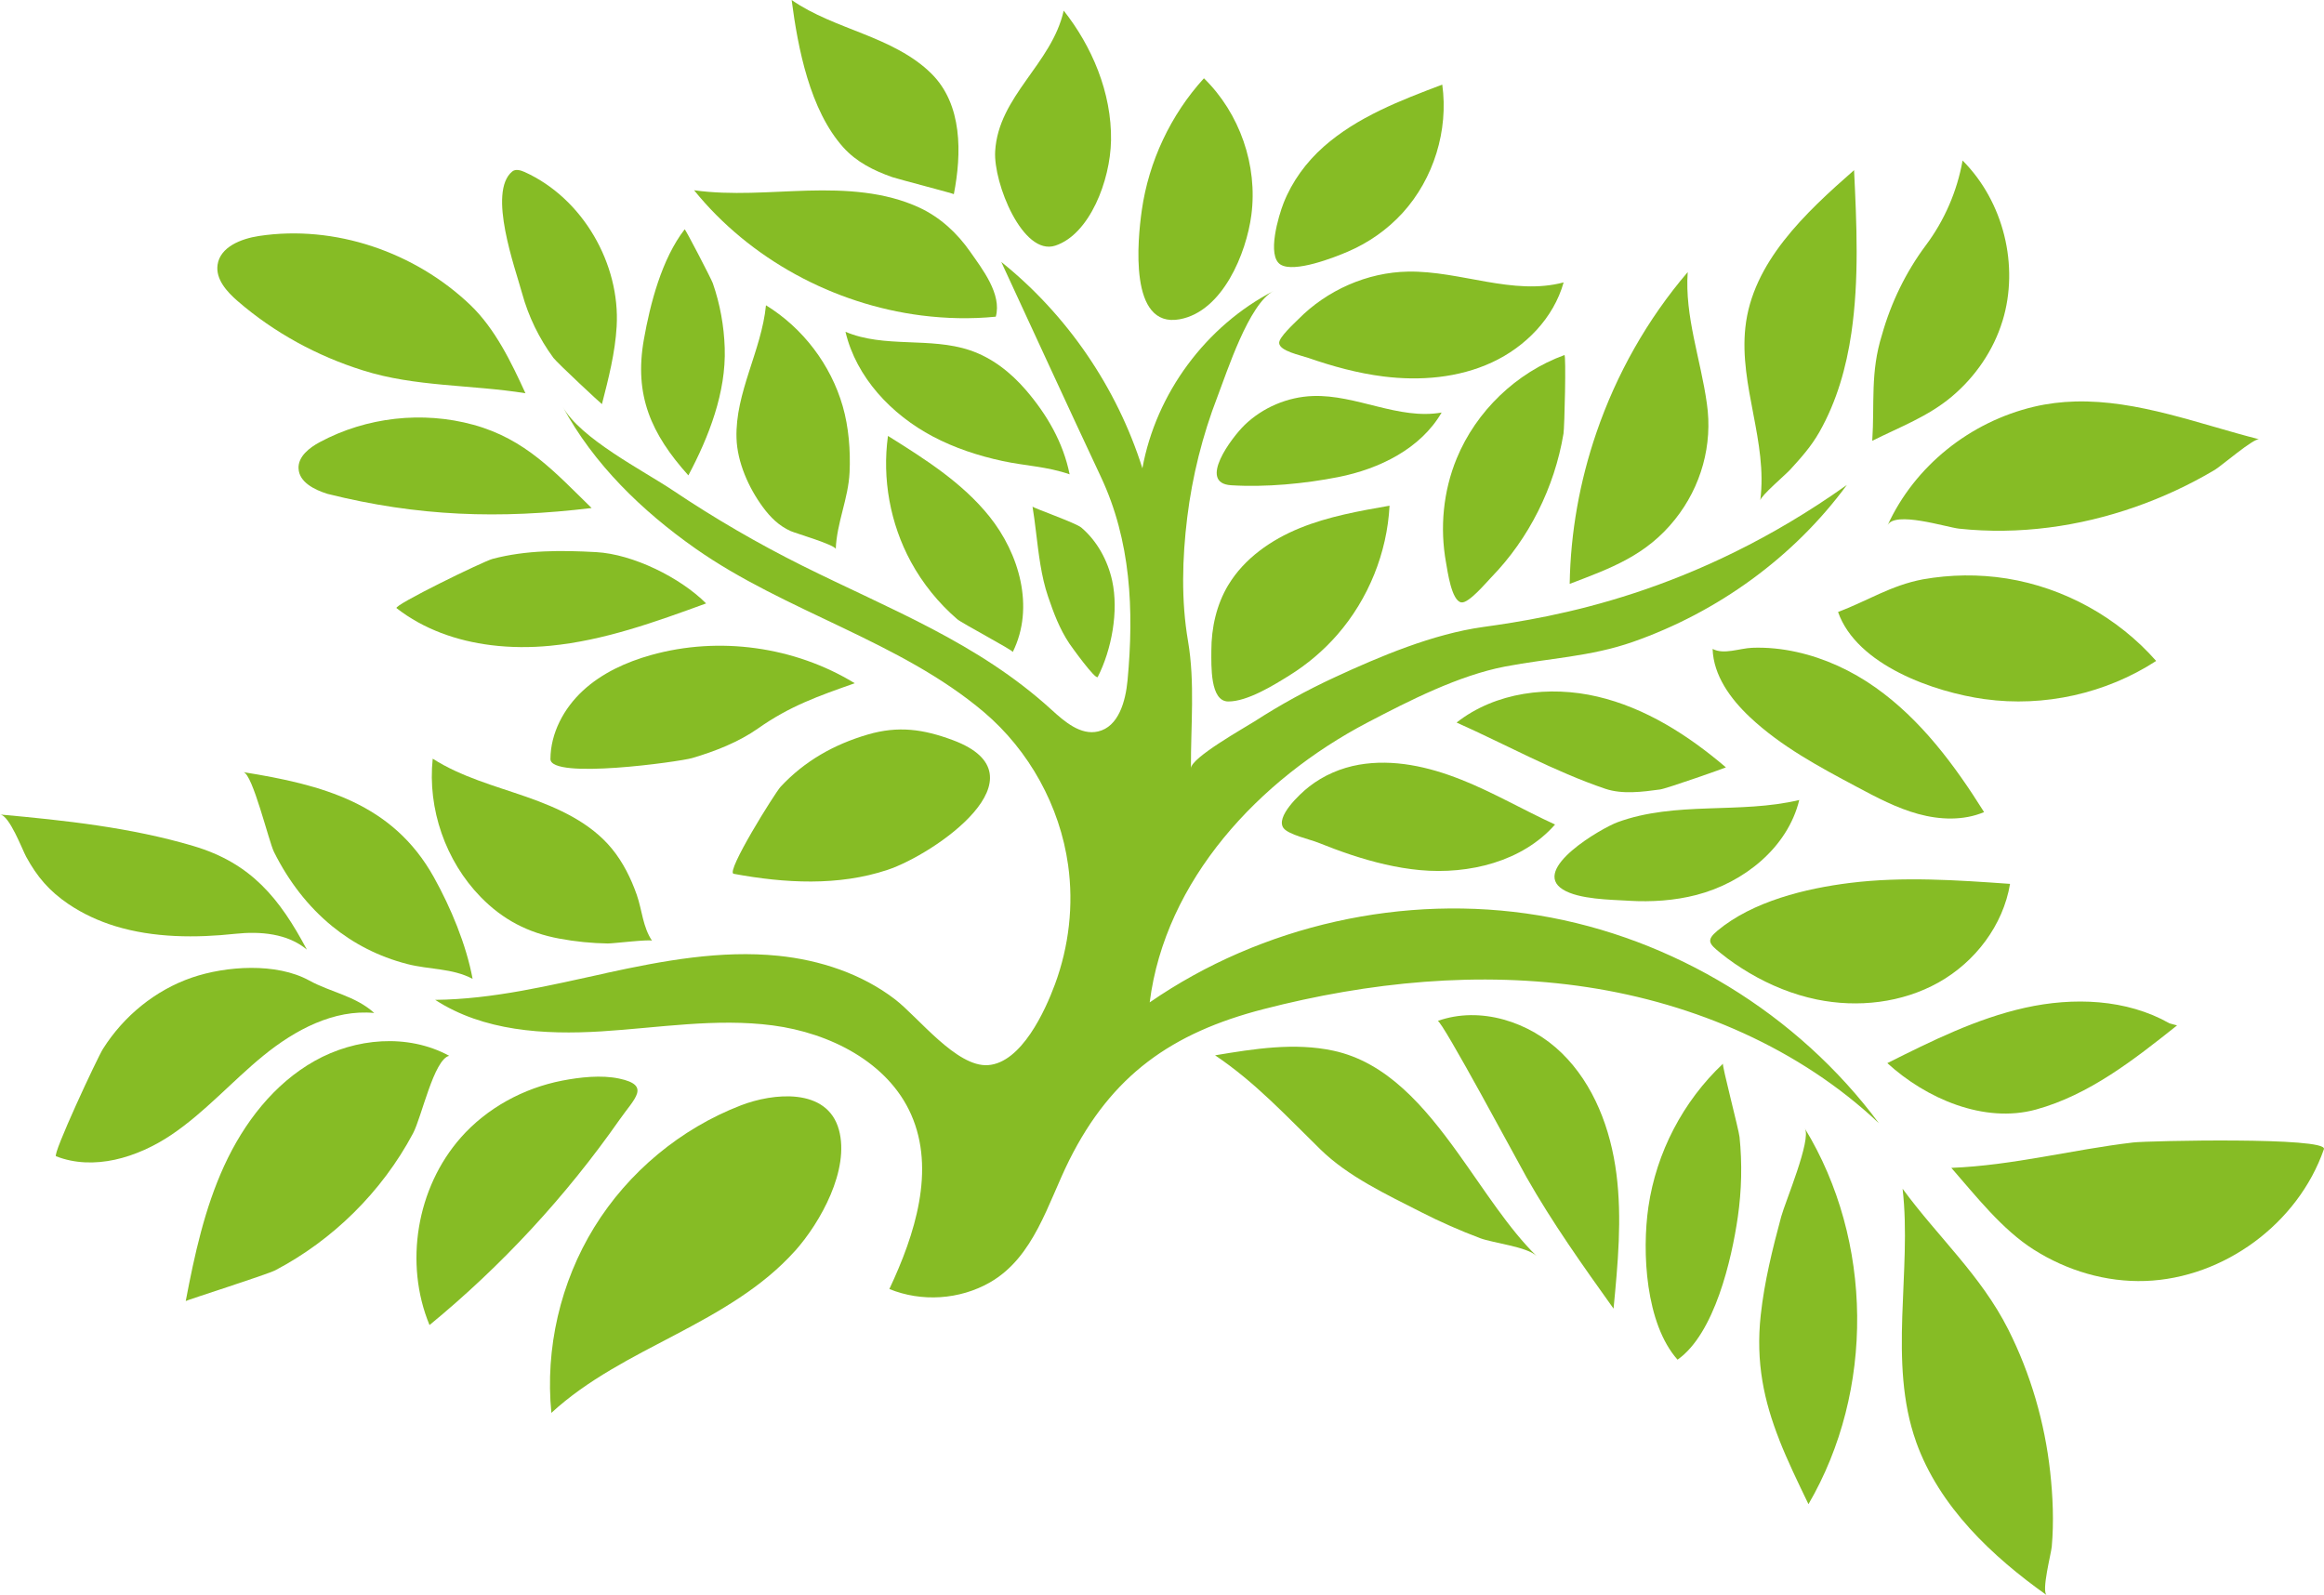 <?xml version="1.0" encoding="UTF-8"?> <svg xmlns="http://www.w3.org/2000/svg" viewBox="0 0 776.77 533.25"> <defs> <style>.d{fill:#86bc25;}</style> </defs> <g id="a"></g> <g id="b"> <g id="c"> <g> <path class="d" d="M202.65,325.29c-18.89,4.1-37.86,8.75-57.19,8.94,16.07,10.46,36.38,11.72,55.52,10.54,19.13-1.19,38.35-4.5,57.35-1.99,19.01,2.51,38.49,12.28,46.22,29.81,8.16,18.5,1.32,40-7.29,58.3,10.75,4.41,23.51,3.58,33.6-2.2,14.8-8.47,19.36-26.51,26.52-40.86,14.21-28.42,34.26-42.58,64.91-50.49,35.25-9.1,72.24-12.82,108.24-7.35,36,5.47,70.99,20.51,97.48,45.49-27.12-36.57-68.79-62.03-113.7-69.48-44.91-7.44-92.57,3.22-130.04,29.08,5.15-40.79,36.43-74.53,72.86-93.59,13.97-7.31,30.38-15.69,45.92-18.68,14.54-2.8,28.51-3.25,42.76-8.25,28.29-9.92,53.71-28.25,71.48-52.45-51.25,36.49-98.07,44.22-121.62,47.49-16.69,2.32-34.43,9.79-49.78,16.91-9.16,4.25-18.03,9.12-26.52,14.6-3.11,2.01-21.33,12.17-21.31,15.74-.09-14.3,1.4-28.63-.98-42.55-2.32-13.51-1.93-27.72-.27-41.29,1.7-13.82,5.1-27.44,10.12-40.43,3.18-8.27,10.49-31.05,18.76-35.32-22.61,11.68-39.3,34.23-43.86,59.28-8.5-26.95-25.13-51.29-47.17-68.98,11.1,23.96,22.09,47.97,33.31,71.87,10.01,21.33,11.09,44.42,8.9,67.97-.66,7.03-2.99,15.55-9.88,17.12-5.81,1.33-11.13-3.24-15.53-7.26-24.63-22.47-54.04-33.57-83.33-48.18-14.89-7.43-29.31-15.82-43.13-25.09-9.98-6.69-31.2-17.44-36.97-28.14,10.37,19.28,26.55,34.96,44.46,47.54,30.08,21.13,68.41,30.94,96.38,54.66,15.16,12.87,25.37,31.42,28.13,51.11,1.88,13.38,.29,27.2-4.39,39.86-3.26,8.83-11.17,26.21-22.34,27.03-10.54,.77-23.29-15.97-31.09-21.97-11.15-8.58-25.16-13.17-39.06-14.58-19.24-1.95-38.57,1.65-57.47,5.76"></path> <path class="d" d="M468.81,71.16c-5.09,5.59-11.41,10.01-18.36,12.98-4.43,1.9-17.79,7.16-22.43,4.31-4.71-2.91-.63-16.43,1-20.57,2.84-7.23,7.61-13.72,13.41-18.85,11.24-9.93,25.59-15.44,39.63-20.75,2.12,15.3-2.86,31.45-13.25,42.88"></path> <path class="d" d="M418.25,71.89c-1.67,12.7-9.54,32.21-23.97,34.84-17.07,3.12-14.04-26.65-12.65-36.43,2.32-16.34,9.66-31.93,20.77-44.13,11.97,11.68,18.03,29.13,15.85,45.72"></path> <path class="d" d="M410.57,195.52c5.34-8.86,14.28-15.07,23.85-18.98,9.57-3.9,19.85-5.72,30.02-7.5-.82,15.75-7.05,31.17-17.41,43.08-4.66,5.36-10.16,10-16.19,13.74-5.24,3.25-13.91,8.63-20.29,8.63-6.15,0-5.67-12.01-5.67-16.97,0-7.66,1.7-15.38,5.68-22"></path> <path class="d" d="M522.62,94.41c-3.33,11.9-12.76,21.56-23.97,26.74-11.21,5.19-24.02,6.23-36.28,4.69-8.57-1.08-16.93-3.37-25.08-6.2-2.72-.94-9.62-2.3-9.75-4.98-.1-1.92,5.11-6.62,6.37-7.91,9.6-9.74,23.04-15.73,36.75-15.96,17.48-.29,35.07,8.12,51.96,3.61"></path> <path class="d" d="M415.95,142.11c6.09-5.89,14.4-9.43,22.87-9.73,14.54-.52,28.7,8.07,43.03,5.52-7.02,12.09-20.77,18.84-34.48,21.56-11.3,2.24-24.36,3.47-35.87,2.75-11.33-.7,.27-16.04,4.46-20.1"></path> <path class="d" d="M371.34,47.05c-.23,13.26-7.11,31.28-18.62,35.06-10.87,3.57-20.71-20.91-20.1-31.52,1.08-18.5,18.93-29.16,22.91-47.04,9.29,11.75,16.1,27.28,15.82,43.5"></path> <path class="d" d="M324.25,84.11c4.09,5.86,10.66,14.22,8.58,21.75-8.27,.83-16.64,.63-24.88-.41-29.34-3.75-57.3-18.8-75.96-41.85,12.56,1.75,25.33,.47,38.01,.12,12.68-.34,25.78,.34,37.28,5.68,6.92,3.21,12.63,8.49,16.97,14.71"></path> <path class="d" d="M238.26,94.71c2.41,6.94,3.73,14.25,3.97,21.59,.5,14.82-5.28,29.68-12.15,42.61-12.52-13.94-18.14-26.8-14.89-45.33,2.12-12.05,6-27.03,13.65-36.92,.18-.24,8.92,16.6,9.42,18.04"></path> <path class="d" d="M201.2,135.1c-.03,.1-14.94-13.74-16.24-15.49-4.75-6.46-8.33-13.8-10.45-21.54-2.28-8.38-11.62-33.86-3.31-40.74,1.14-.94,2.84-.42,4.18,.18,19.47,8.83,31.95,30.77,30.73,51.62-.51,8.81-2.72,17.42-4.92,25.96"></path> <path class="d" d="M318.81,64.9c.04-.17-18.76-5.06-20.54-5.68-6.13-2.14-11.97-5.03-16.39-9.94-11.18-12.43-15.21-33.25-17.28-49.27,7.27,5.04,15.73,8.02,23.94,11.31,8.2,3.28,16.47,7.05,22.75,13.27,10.46,10.34,10.16,26.75,7.52,40.32"></path> <path class="d" d="M324.19,117.09c7.4,2.49,13.64,7.42,18.69,13.28,7.04,8.18,12.48,17.52,14.63,28.19-7.62-2.65-14.81-2.81-22.45-4.46-8.06-1.74-15.95-4.33-23.25-8.18-13.86-7.32-25.61-19.75-29.22-35.01,12.97,5.52,28.25,1.68,41.6,6.18"></path> <path class="d" d="M338.5,217.95c.25-.5-17.03-9.63-18.59-10.99-6.24-5.4-11.52-11.92-15.46-19.17-6.92-12.75-9.64-27.72-7.66-42.07,12.29,7.69,24.81,15.59,33.88,26.89,9.97,12.41,15.26,30.39,7.83,45.35"></path> <path class="d" d="M256.02,102.05c12.31,7.57,21.65,19.85,25.65,33.73,2.02,7.04,2.62,14.8,2.29,22.09-.41,8.85-4.28,16.82-4.62,25.68,0-1.36-13.45-5.3-15.04-6.01-3.92-1.75-6.8-4.59-9.35-8.07-4.71-6.4-8.53-14.94-8.78-23-.47-15.23,8.37-29.27,9.85-44.43"></path> <path class="d" d="M522.56,145.06c-1.5,8.96-4.38,17.68-8.45,25.8-4.06,8.11-9.34,15.62-15.67,22.13-1.61,1.65-7.54,8.78-10.02,8.38-3.27-.53-4.59-10.46-5.11-13.35-2.1-11.6-.93-23.82,3.56-34.73,6.51-15.84,19.92-28.73,36.02-34.6,.6-.22,.05,24.11-.32,26.36"></path> <path class="d" d="M663.4,233.72c-16.83-2.33-42.79-11.31-49.05-29.14,9.82-3.71,17.67-8.9,28.31-10.91,9.26-1.64,18.79-1.77,28.07-.29,19.16,3.07,37.13,12.99,49.94,27.56-16.75,10.89-37.48,15.51-57.27,12.77"></path> <path class="d" d="M679.83,417.77c-10.65-6.74-19.39-17.96-27.62-27.38,20.78-.83,40.15-6.06,60.81-8.49,4.79-.56,65.16-1.9,63.72,2.24-8.62,24.83-33.42,43.14-59.68,44.06-13.11,.46-26.19-3.44-37.23-10.44"></path> <path class="d" d="M559.87,173.61c-9.67,12.12-21.45,16.31-35.22,21.57,.28-17.18,3.35-34.28,8.92-50.52,6.71-19.61,17.07-37.96,30.53-53.71-1.05,14.79,4.35,29.19,6.39,43.87,2.04,13.86-1.9,27.87-10.62,38.79"></path> <path class="d" d="M640.43,481.94c-9.49-26.62-1.32-56.93-4.51-84.57,11.79,16.12,26.15,28.88,35.31,47.03,7.49,14.86,12.2,31.1,14.02,47.63,.9,8.22,1.26,16.7,.53,24.95-.22,2.46-3.54,14.94-1.68,16.26-18.19-12.91-35.92-29.54-43.68-51.3"></path> <path class="d" d="M580.85,406.76c-2.04,14.19-7.76,39.05-20.15,47.75-10.7-12.02-11.94-35.99-9.74-51.08,2.64-18.13,11.58-35.29,24.92-47.85-.4,.38,5.29,22.05,5.54,24.49,.91,8.87,.7,17.87-.57,26.69"></path> <path class="d" d="M594.73,481.36c-5.09-12.95-7.97-25.81-6.22-41.8,1.22-11.15,3.93-22.08,6.84-32.88,1.3-4.81,10.17-25.74,7.89-29.47,22.88,37.54,23.37,87.63,1.22,125.6-3.62-7.49-7-14.48-9.74-21.44"></path> <path class="d" d="M676.81,336.88c16.18-3.6,33.91-2.97,48.32,5.2l2.52,.7c-14.42,11.47-29.36,23.22-47.13,28.11-17.36,4.77-36.75-3.67-49.7-15.51,14.81-7.41,29.82-14.9,46-18.5"></path> <path class="d" d="M669.3,107.32c-3.01,9.83-9.07,18.62-16.91,25.23-7.97,6.71-17.37,10.17-26.61,14.8,.82-12.56-.69-22.9,3.24-35.4,3.03-10.78,8-21.02,14.7-30,6.21-8.3,10.44-18.08,12.25-28.29,13.68,13.7,19.02,35.15,13.34,53.66"></path> <path class="d" d="M740.18,157.12c-16.61,9.87-35.88,16.73-55.37,19.22-9.95,1.28-20.05,1.45-30.02,.38-4.18-.45-21.62-6.09-23.91-1.08,9.1-19.93,27.64-34.61,48.88-39.66,4.64-1.1,9.28-1.65,13.89-1.77,20.84-.55,41.44,7.56,61.45,12.64-1.79-.45-12.7,8.96-14.92,10.28"></path> <path class="d" d="M544.47,301.1c-6.14-.37-16.73-.43-22.09-3.76-10.88-6.76,12.95-20.53,18.27-22.49,9.6-3.54,19.98-4.25,30.22-4.61,10.23-.37,20.56-.44,30.51-2.82-3.87,15.92-18.52,27.63-34.37,31.74-7.35,1.9-14.98,2.39-22.54,1.95"></path> <path class="d" d="M671.83,295.48c-2.3,13.82-11.63,26.06-23.86,32.92-12.22,6.86-27.04,8.53-40.77,5.7-7.94-1.65-15.53-4.74-22.5-8.86-3.37-2-6.64-4.21-9.66-6.68-3.79-3.08-4.9-4.2-.97-7.48,11.8-9.81,29.45-14.1,44.3-15.94,17.72-2.19,35.66-.94,53.47,.32"></path> <path class="d" d="M618.8,111.32c-1.68,11.5-4.9,22.87-10.66,33.04-2.76,4.87-6.06,8.54-9.75,12.59-1.64,1.79-9.85,8.75-10.04,10.32,2.52-19.67-7.07-38.21-4.99-57.75,2.31-21.73,19.9-38.24,36.34-52.64,.87,18.15,1.73,36.45-.9,54.44"></path> <path class="d" d="M486.85,241.53c12.98-10.19,31.01-12.44,47.07-8.67,16.07,3.76,30.4,12.94,42.95,23.66,.06,.06-19.73,7.07-22,7.38-5.89,.8-12.6,1.7-18.32-.23-16.94-5.73-33.37-14.85-49.7-22.14"></path> <path class="d" d="M585.64,216.54c4.99-.19,10,.33,14.87,1.41,9.47,2.09,18.46,6.28,26.36,11.87,15.13,10.7,26.45,25.94,36.29,41.65-6.9,2.91-14.81,2.6-22.02,.62-7.21-1.97-13.89-5.52-20.49-9.04-12.61-6.71-25.38-13.55-35.78-23.34-6.47-6.1-12.17-13.9-12.45-22.79,3.82,2,8.93-.21,13.23-.38"></path> <path class="d" d="M175.62,131.45c-18.19-2.91-36.91-2.1-54.32-7.64-15.31-4.79-29.69-12.63-41.84-23.14-3.66-3.16-7.43-7.36-6.74-12.16,.86-5.97,7.86-8.71,13.82-9.62,25.42-3.86,52.2,5.41,70.68,23.08,8.29,7.94,13.7,19.2,18.4,29.47"></path> <path class="d" d="M488.3,260.58c10.81,4.29,20.89,10.2,31.46,15.04-10.89,12.38-28.73,16.75-45.14,15.24-7.85-.73-15.54-2.64-23.02-5.11-3.76-1.25-7.47-2.65-11.15-4.12-2.58-1.03-9.71-2.62-11.39-4.75-2.92-3.7,5.33-11.45,8.48-13.91,4.82-3.78,10.65-6.28,16.68-7.34,11.45-2,23.28,.66,34.08,4.96"></path> <path class="d" d="M366.92,226.28c-.64,1.27-8.9-10.26-9.5-11.16-3.3-4.96-5.2-10.09-7.12-15.71-2.31-6.78-3.14-14.3-4.04-21.67-.34-2.84-.7-5.66-1.15-8.41,.06,.42,14.44,5.45,16.29,7.01,5.31,4.49,8.87,11.07,10.34,17.82,2.21,10.18-.19,23.01-4.82,32.12"></path> <path class="d" d="M217.65,218.96c22.68-6.35,47.94-2.85,68.04,9.43-12.15,4.28-21.71,7.63-32.27,15.08-6.5,4.58-14.51,7.72-22.1,9.94-4.2,1.23-47.38,7.26-47.34,.31,.04-8.66,4.48-16.95,10.83-22.83,6.36-5.89,14.48-9.59,22.83-11.93"></path> <path class="d" d="M265.78,418.08c-10.9,12.24-25.51,20.45-40.02,28.08-14.51,7.62-29.42,15.03-41.47,26.13-2.12-21.51,3.01-43.67,14.35-62.07,11.34-18.4,28.83-32.94,48.99-40.72,10.72-4.14,28.83-6.08,32.76,8.14,3.69,13.38-6.18,30.99-14.59,40.44"></path> <path class="d" d="M64.65,282.81c19.28,5.72,28.79,17.47,37.92,34.63-6.43-5.41-15.58-6.18-23.93-5.29-13.11,1.41-27.21,1.39-40.09-2.55-5.5-1.69-10.78-4.09-15.67-7.39-6.46-4.39-10.48-9.12-14.13-15.81-1.31-2.39-5.57-13.84-8.74-14.13,21.73,1.98,43.63,4.31,64.65,10.54"></path> <path class="d" d="M154.01,380.28c8.75-9.92,20.99-16.55,33.94-19.06,5.92-1.14,13.01-1.94,18.98-.68,10.73,2.27,5.16,6.59,.16,13.73-17.93,25.63-39.35,48.81-63.53,68.67-8.53-20.61-4.31-45.92,10.45-62.65"></path> <path class="d" d="M494.7,413.89c-6.71-2.53-13.29-5.43-19.68-8.69-11.59-5.92-24.41-11.89-33.7-20.99-11.46-11.21-21.74-22.39-35.19-31.44,13.09-2.19,26.57-4.34,39.55-1.54,17.81,3.83,30.37,18.54,41.73,34.36,8.82,12.28,16.91,25.22,26.17,34.26-3.17-3.1-14.46-4.3-18.88-5.96"></path> <path class="d" d="M539.32,437.46c-10.31-14.43-20.34-28.53-29.1-43.93-2.56-4.5-28.39-52.74-29.69-52.25,14.18-5.06,30.71,.23,41.47,10.74,10.78,10.52,16.36,25.45,18.27,40.38,1.91,14.93,.48,30.07-.96,45.06"></path> <path class="d" d="M74.94,389.68c6.56-14.29,16.6-27.4,30.31-35.08,13.54-7.59,30.98-9.21,44.89-1.67-5.15,1.25-9.2,20.49-12.09,25.93-5.21,9.79-11.95,18.76-19.84,26.55-7.72,7.63-16.55,14.14-26.16,19.2-2.71,1.43-29.92,10.08-29.97,10.3,2.94-15.43,6.31-30.94,12.86-45.23"></path> <path class="d" d="M136.04,322.23c-9.54-2.46-17.9-6.8-25.05-12.64-8.04-6.57-14.53-15.02-19.4-24.77-1.75-3.49-7.16-26.21-10.25-26.71,26.27,4.2,49.88,10.35,63.68,35.14,5.67,10.18,10.82,22.53,12.94,33.96-6.74-3.59-14.49-3.05-21.91-4.97"></path> <path class="d" d="M203.29,315.39c-5.51-.08-11.01-.63-16.42-1.65-10.34-1.92-18.77-6.27-26.19-13.87-11.77-12.06-17.82-29.5-16.05-46.26,9.52,6.08,20.65,9.04,31.31,12.76,10.67,3.73,21.46,8.62,28.61,17.37,3.71,4.54,6.36,9.89,8.29,15.39,1.8,5.17,1.98,10.69,5.11,15.36-.41-.61-13.07,.91-14.66,.89"></path> <path class="d" d="M34.43,350.6c6.89-10.93,17.47-19.61,29.73-23.82,11.36-3.89,28.19-5.06,39.17,.97,7.17,3.95,15.45,5.13,21.76,10.87-13.51-1.3-26.5,5.67-37.03,14.24-10.52,8.58-19.58,18.96-30.84,26.53-5.66,3.8-12.14,6.81-18.8,8.27-6.61,1.43-13.39,1.32-19.69-1.15-1.3-.5,13.72-32.77,15.7-35.92"></path> <path class="d" d="M99.78,156.6c-.17-3.99,3.6-6.93,7.13-8.82,15.55-8.35,34.33-10.46,51.34-5.78,17.41,4.79,27.17,15.8,39.49,27.82-30.79,3.72-58.02,2.84-88.27-4.73-4.39-1.37-9.5-3.91-9.68-8.49"></path> <path class="d" d="M296.67,290.77c-16.45,5.49-34.4,4.48-51.46,1.32-2.77-.51,13.85-27.11,15.71-29.11,8.03-8.61,17.82-14.12,29.07-17.43,10.24-3,18.59-1.83,28.54,1.88,31.92,11.91-6.23,38.13-21.86,43.34"></path> <path class="d" d="M199.24,184.56c12.29,.66,28.16,8.51,36.77,17.15-16.97,6.19-34.15,12.42-52.12,14.16-6.54,.63-13.21,.61-19.77-.21-11.47-1.43-22.51-5.31-31.58-12.37-1.18-.92,29-15.65,32.1-16.47,11.36-2.99,23.01-2.89,34.6-2.26"></path> </g> </g> </g> </svg> 